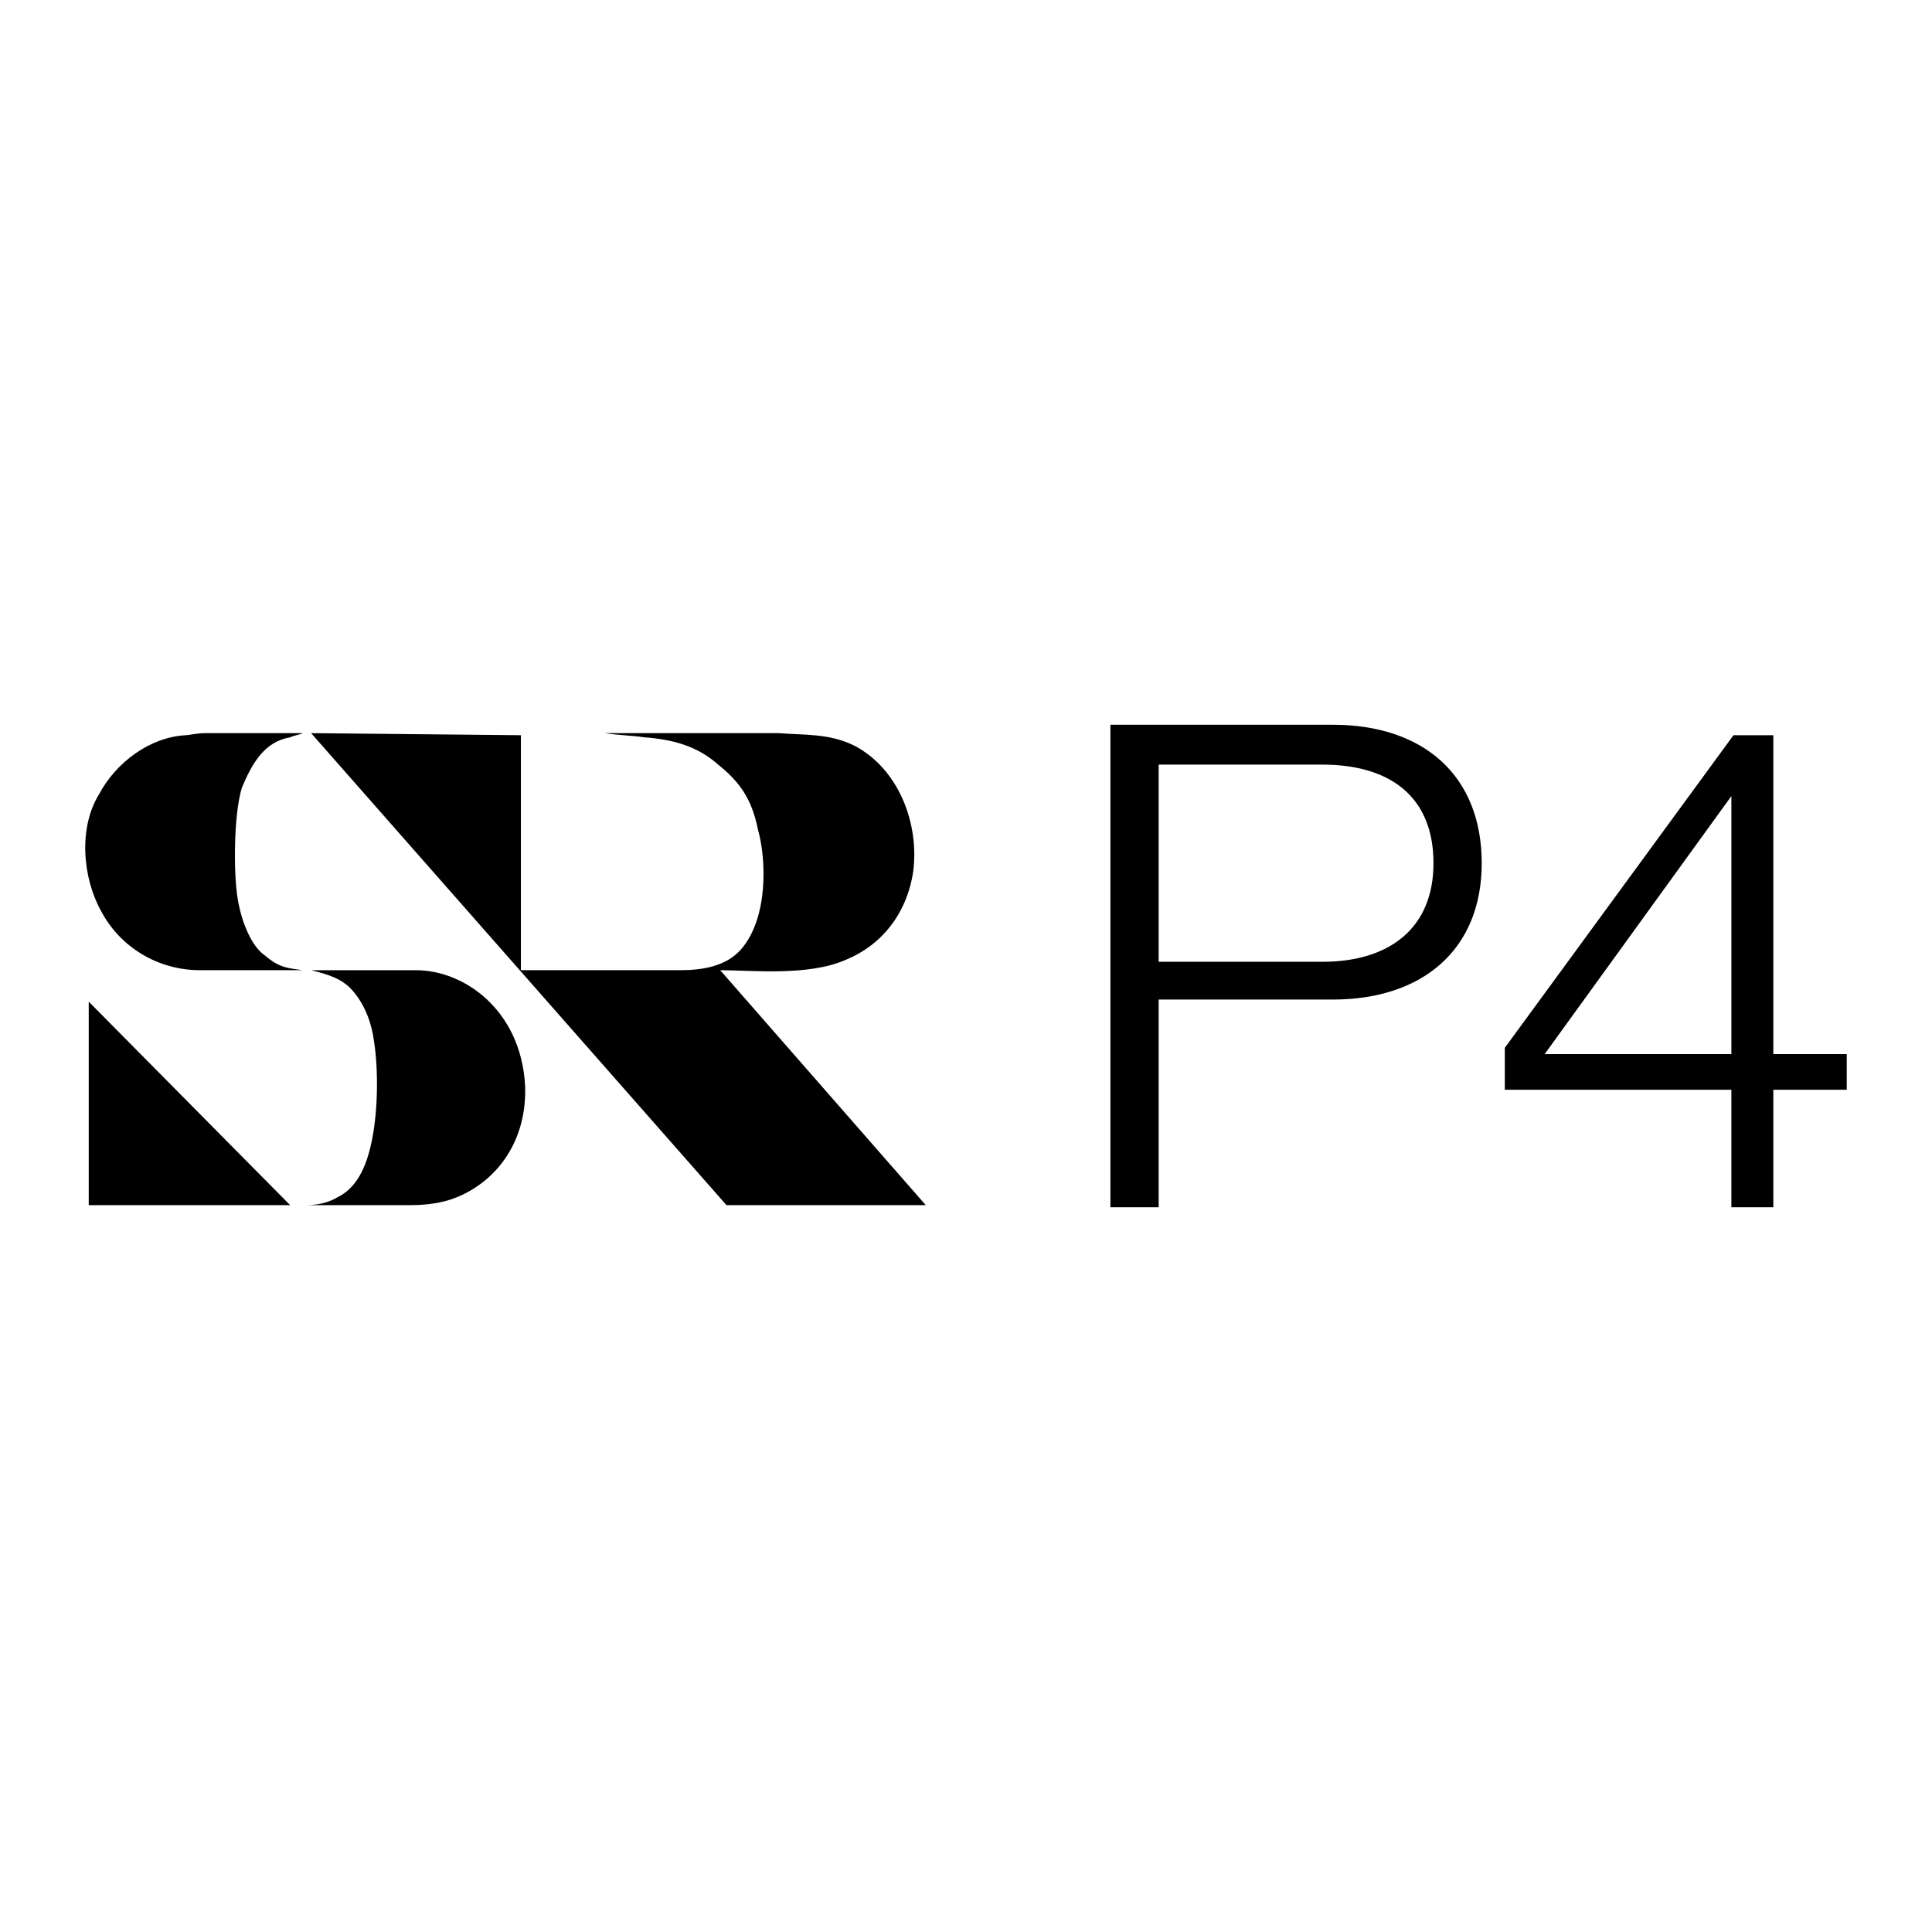 <?xml version="1.0" encoding="utf-8"?>
<!-- Generator: Adobe Illustrator 13.0.0, SVG Export Plug-In . SVG Version: 6.00 Build 14948)  -->
<!DOCTYPE svg PUBLIC "-//W3C//DTD SVG 1.0//EN" "http://www.w3.org/TR/2001/REC-SVG-20010904/DTD/svg10.dtd">
<svg version="1.0" id="Layer_1" xmlns="http://www.w3.org/2000/svg" xmlns:xlink="http://www.w3.org/1999/xlink" x="0px" y="0px"
	 width="192.756px" height="192.756px" viewBox="0 0 192.756 192.756" enable-background="new 0 0 192.756 192.756"
	 xml:space="preserve">
<g>
	<polygon fill-rule="evenodd" clip-rule="evenodd" fill="#FFFFFF" points="0,0 192.756,0 192.756,192.756 0,192.756 0,0 	"/>
	<path fill-rule="evenodd" clip-rule="evenodd" d="M51.97,73.354v23.442h15.907c2.302,0,4.605-0.418,6.07-2.093
		c2.721-3.14,2.512-9,1.675-11.931c-0.628-3.139-1.884-4.814-3.977-6.488c-2.093-1.884-4.605-2.512-7.326-2.721
		c-1.465-0.209-2.721-0.209-3.977-0.418h17.163h0.209c2.512,0.209,5.023,0,7.535,1.256c4.396,2.302,6.488,7.744,5.86,12.558
		c-0.628,4.187-3.14,7.326-6.698,8.791c-3.768,1.674-9.418,1.046-12.558,1.046l20.512,23.442H72.482L31.04,73.145L51.97,73.354
		L51.97,73.354z"/>
	<path fill-rule="evenodd" clip-rule="evenodd" d="M30.202,96.796c-1.046,0-10.256,0-10.256,0c-4.186,0-7.954-2.302-9.837-5.86
		C8.225,87.587,7.807,82.564,9.9,79.215c1.674-3.14,5.023-5.651,8.581-5.86c0.419,0,1.047-0.209,2.093-0.209s9.628,0,9.628,0
		c-0.418,0.209-0.837,0.209-1.255,0.418c-2.512,0.418-3.768,2.512-4.814,5.023c-0.837,2.721-0.837,8.582-0.418,11.093
		s1.465,4.814,2.721,5.651C27.9,96.587,28.737,96.587,30.202,96.796L30.202,96.796z"/>
	<path fill-rule="evenodd" clip-rule="evenodd" d="M52.389,108.309c0.209,5.441-2.721,9.418-6.698,11.094
		c-1.465,0.627-3.139,0.836-4.814,0.836c-4.186,0-10.465,0-10.465,0c1.256,0,2.303-0.209,3.349-0.836
		c2.093-1.047,2.93-3.559,3.349-5.652c0.628-3.139,0.628-7.115,0.209-9.838c-0.209-1.674-0.837-3.557-2.093-5.023
		c-1.046-1.254-2.511-1.674-4.186-2.092c0,0,7.535,0,10.465,0C46.319,96.796,51.97,100.773,52.389,108.309L52.389,108.309z"/>
	<polygon fill-rule="evenodd" clip-rule="evenodd" points="28.947,120.238 8.853,120.238 8.853,99.936 8.853,99.936 28.947,120.238 
			"/>
	<path fill-rule="evenodd" clip-rule="evenodd" d="M110.785,72.308h22.187c9,0,14.86,5.023,14.86,13.814
		c0,8.582-5.86,13.604-14.86,13.604H115.6v20.723h-4.814V72.308L110.785,72.308z M115.6,95.959h16.326
		c6.697,0,11.093-3.349,11.093-9.837c0-6.698-4.396-9.837-11.093-9.837H115.6V95.959L115.6,95.959z"/>
	<path fill-rule="evenodd" clip-rule="evenodd" d="M150.135,104.541l22.814-31.187h3.977v31.813h7.326v3.559h-7.326v11.723h-4.186
		v-11.723h-22.605V104.541L150.135,104.541z M172.74,105.168V79.424l0,0l-18.629,25.744H172.74L172.74,105.168z"/>
</g>
</svg>
